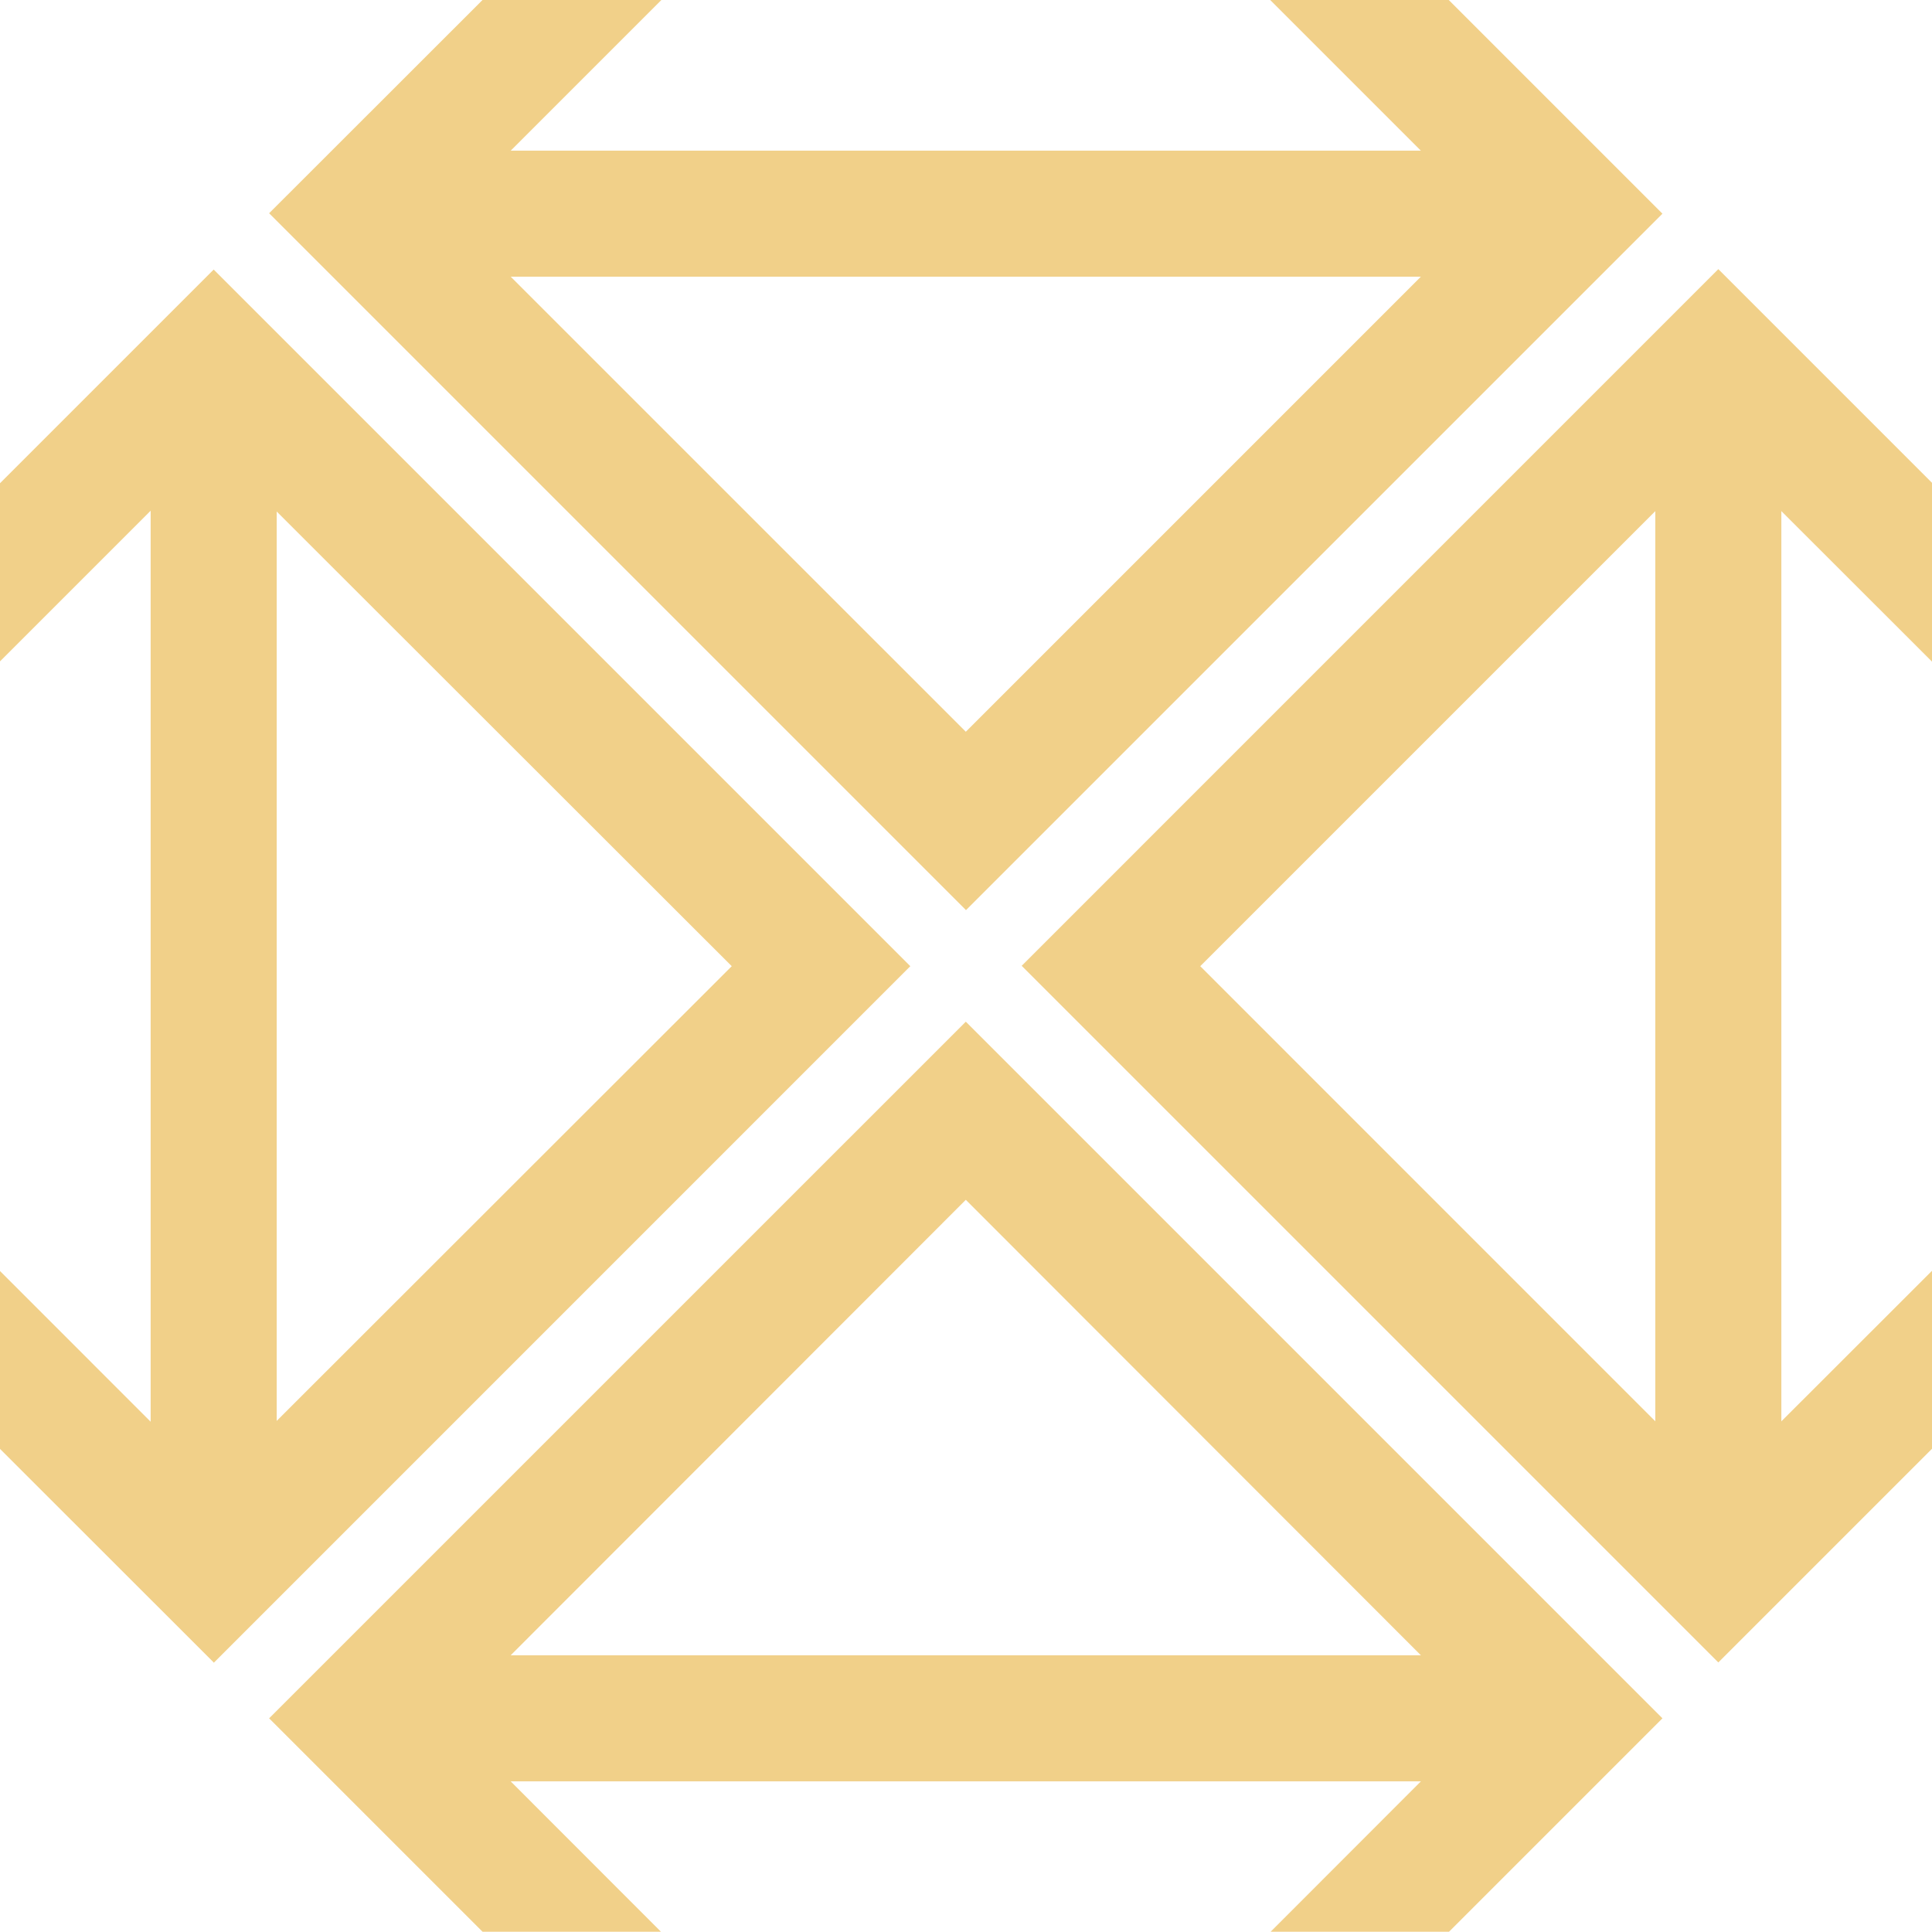 <svg width="40" height="40" viewBox="0 0 40 40" fill="none" xmlns="http://www.w3.org/2000/svg">
<g clip-path="url(#clip0_380_6149)">
<path d="M35.576 34.419L21.153 19.996L35.576 5.572L50 19.996L35.576 34.419ZM24.85 20.004L35.576 30.731L46.311 20.004L35.576 9.278L24.85 20.004Z" fill="#F1D089"/>
<path d="M36.881 7.425H34.271V32.14H36.881V7.425Z" fill="#F1D089"/>
<path d="M4.424 34.419L-10 20.004L4.424 5.581L18.847 20.004L4.424 34.428V34.419ZM-6.311 20.004L4.415 30.731L15.15 20.004L4.415 9.278L-6.311 20.004Z" fill="#F1D089"/>
<path d="M5.729 7.425H3.119V32.14H5.729V7.425Z" fill="#F1D089"/>
<path d="M19.996 50L5.572 35.576L19.996 21.153L34.419 35.576L19.996 50ZM9.269 35.576L19.996 46.311L30.722 35.576L19.996 24.841L9.269 35.576Z" fill="#F1D089"/>
<path d="M32.575 34.271H7.86V36.881H32.575V34.271Z" fill="#F1D089"/>
<path d="M19.996 18.839L5.572 4.415L19.996 -10L34.419 4.424L19.996 18.847V18.839ZM9.269 4.424L19.996 15.15L30.722 4.424L19.996 -6.303L9.269 4.424Z" fill="#F1D089"/>
<path d="M32.575 3.119H7.86V5.729H32.575V3.119Z" fill="#F1D089"/>
</g>
<defs>
<clipPath id="clip0_380_6149">
<rect width="40" height="40" fill="white" transform="translate(0 -0.005)"/>
</clipPath>
</defs>
</svg>
